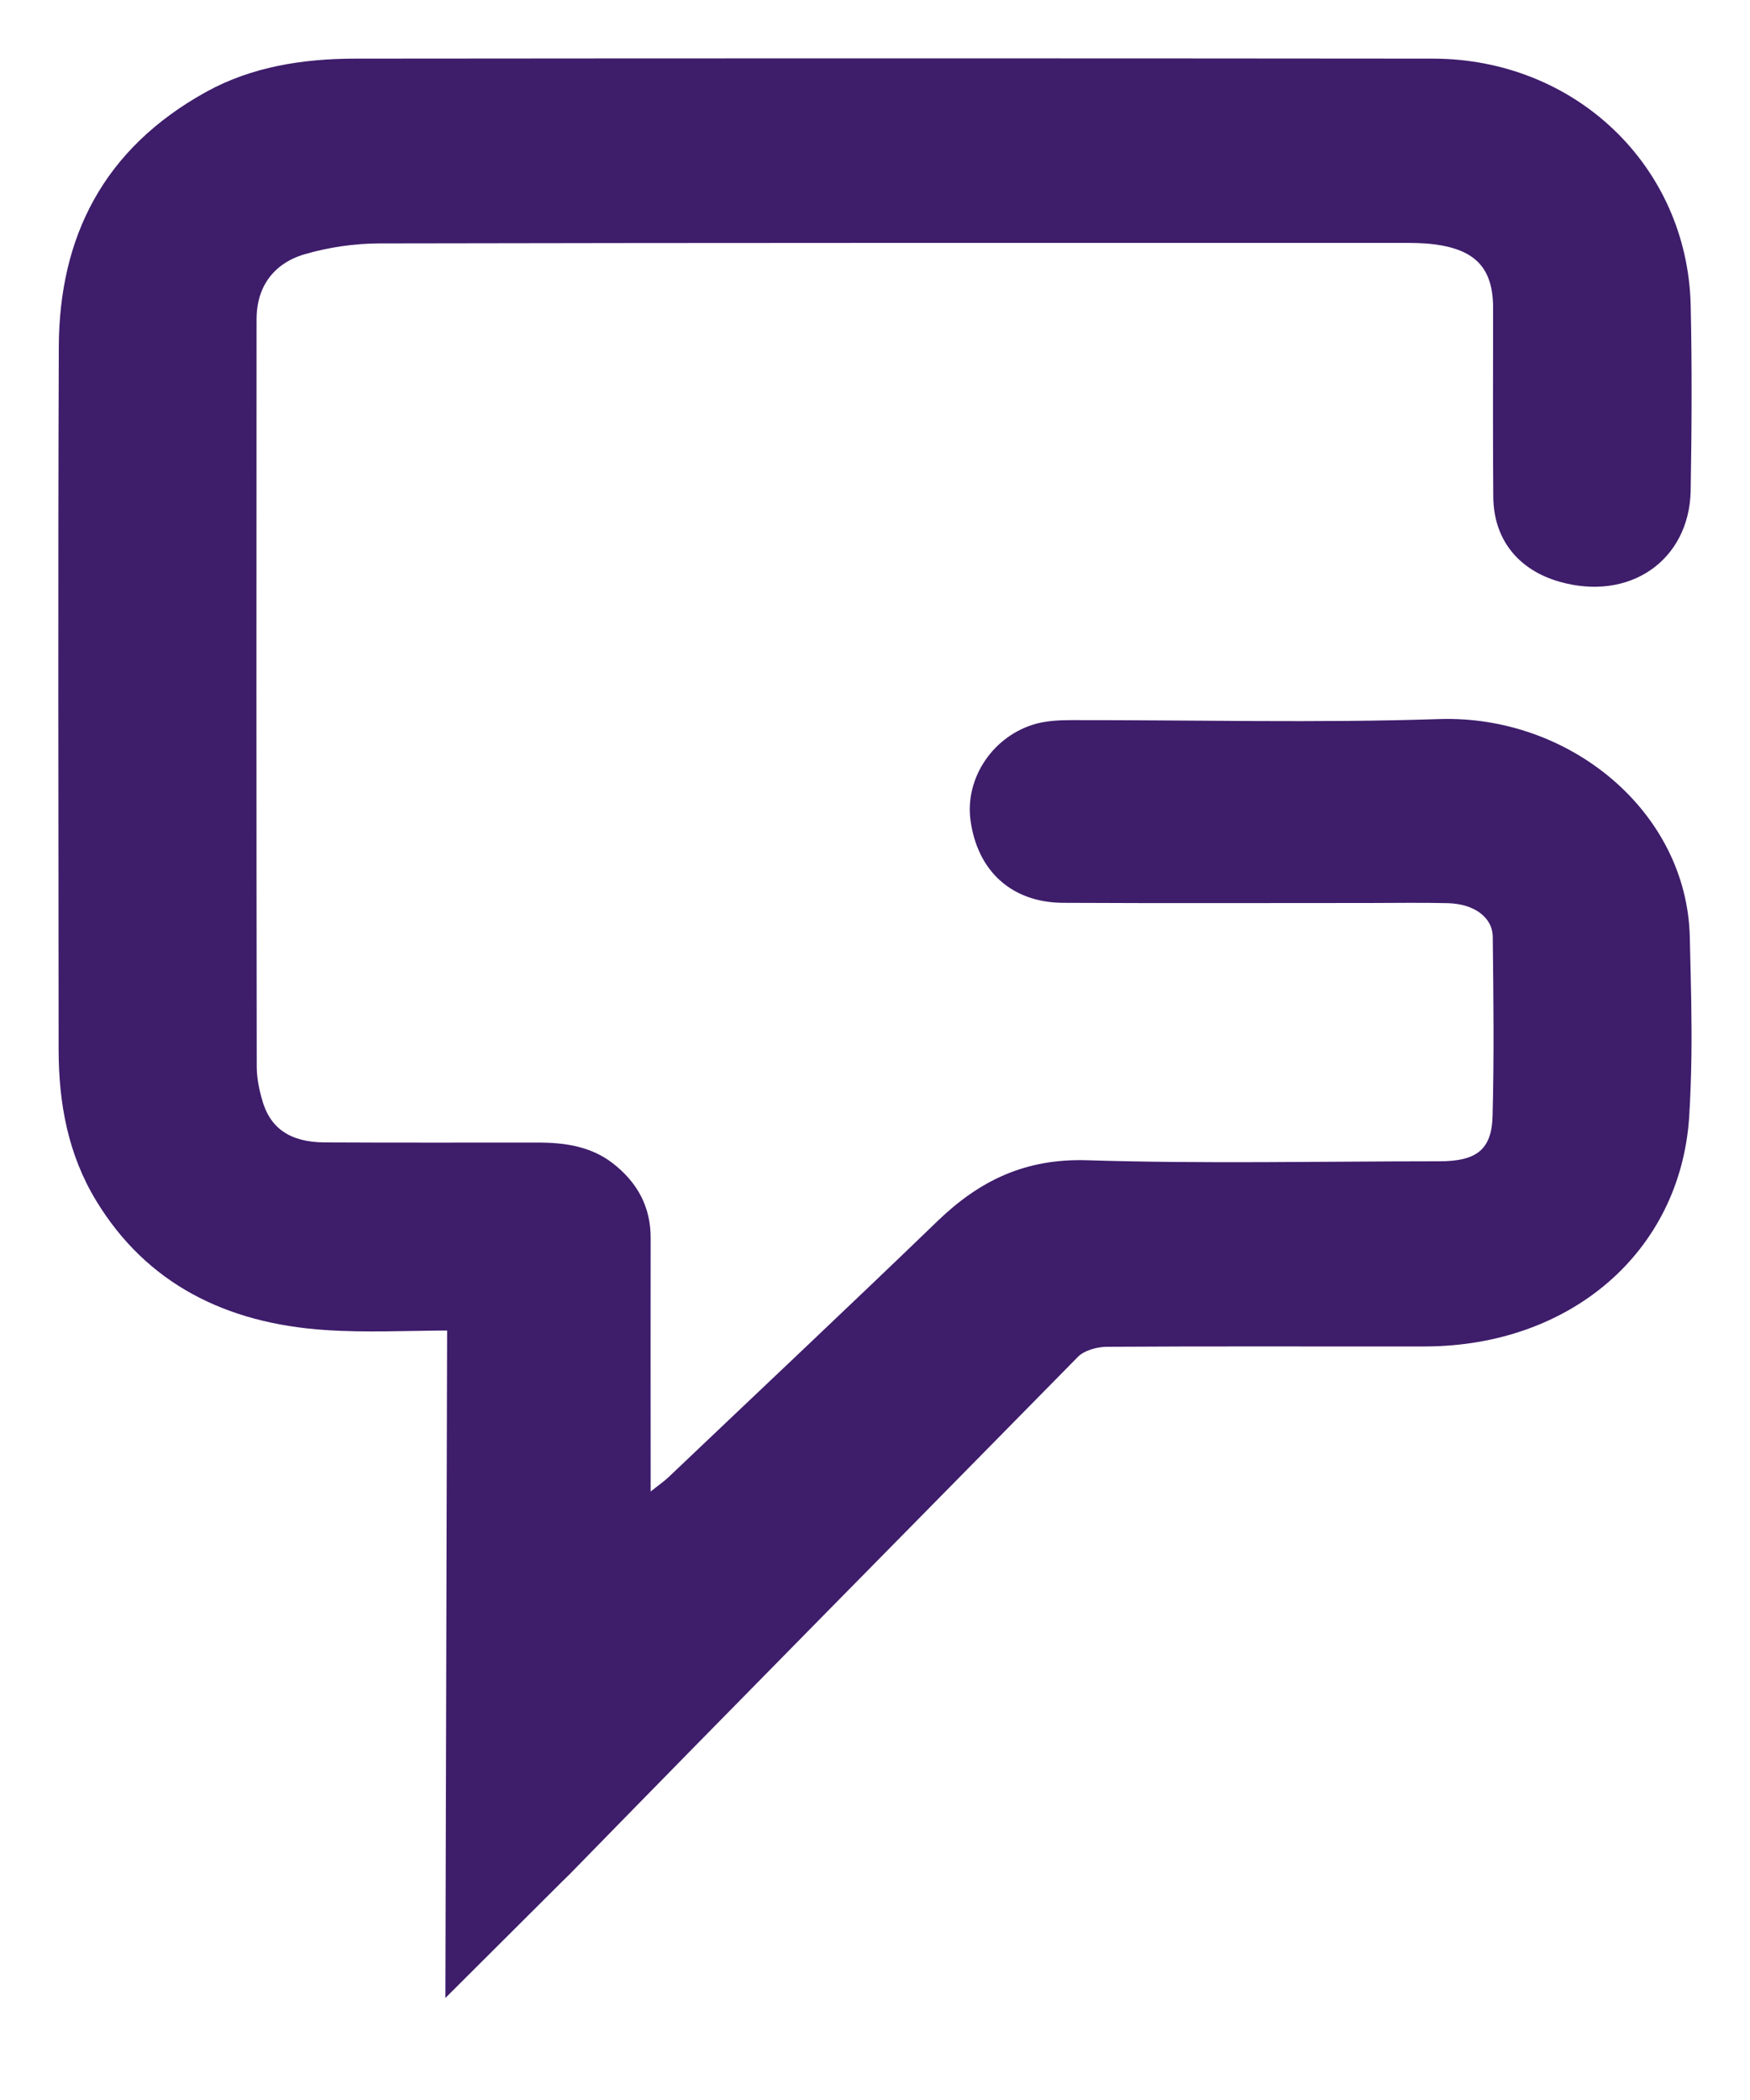 <svg width="10" height="12" viewBox="0 0 10 12" fill="none" xmlns="http://www.w3.org/2000/svg">
<style>
    path {
        fill: #3E1D6B;
    }
    @media (prefers-color-scheme: dark) {
      path {
        fill: #fff;
      }
    }
</style>
<path d="M9.656 5.354C9.639 4.635 8.967 4.085 8.225 4.109C7.526 4.132 6.825 4.114 6.125 4.115C6.059 4.115 5.99 4.118 5.927 4.134C5.678 4.199 5.512 4.444 5.546 4.689C5.586 4.978 5.781 5.157 6.074 5.159C6.656 5.162 7.239 5.16 7.822 5.16C7.973 5.16 8.124 5.157 8.274 5.161C8.423 5.165 8.529 5.241 8.53 5.354C8.534 5.695 8.538 6.037 8.529 6.377C8.524 6.571 8.436 6.636 8.224 6.636C7.553 6.636 6.882 6.651 6.212 6.63C5.855 6.619 5.595 6.749 5.359 6.976C4.848 7.469 4.331 7.955 3.817 8.444C3.792 8.467 3.764 8.486 3.718 8.523C3.718 8.455 3.718 8.412 3.718 8.37C3.718 7.938 3.717 7.507 3.718 7.076C3.719 6.899 3.644 6.757 3.5 6.646C3.376 6.551 3.229 6.529 3.075 6.529C2.668 6.529 2.262 6.53 1.855 6.528C1.656 6.527 1.54 6.446 1.496 6.278C1.479 6.218 1.467 6.155 1.467 6.093C1.465 4.67 1.465 3.246 1.466 1.823C1.466 1.645 1.558 1.507 1.74 1.453C1.877 1.413 2.026 1.391 2.17 1.391C4.115 1.387 6.06 1.388 8.006 1.388C8.068 1.388 8.132 1.388 8.194 1.396C8.432 1.426 8.531 1.533 8.532 1.757C8.532 2.117 8.53 2.478 8.533 2.839C8.535 3.081 8.674 3.256 8.911 3.324C9.31 3.438 9.651 3.205 9.661 2.807C9.661 2.805 9.661 2.803 9.661 2.801C9.667 2.448 9.669 2.095 9.661 1.742C9.641 0.948 9.001 0.336 8.188 0.335C6.134 0.333 4.08 0.333 2.026 0.335C1.73 0.336 1.44 0.381 1.18 0.524C0.587 0.851 0.339 1.358 0.336 1.98C0.331 3.321 0.334 4.662 0.335 6.003C0.336 6.304 0.388 6.596 0.55 6.862C0.838 7.336 1.292 7.562 1.857 7.6C2.088 7.616 2.321 7.604 2.555 7.603L2.545 11.417L3.21 10.754C3.205 10.754 3.226 10.754 3.21 10.754C3.208 10.754 3.213 10.754 3.21 10.754L3.256 10.709C3.254 10.711 3.266 10.706 3.256 10.709C4.216 9.725 5.196 8.734 6.16 7.753C6.195 7.717 6.267 7.697 6.322 7.696C6.93 7.692 7.538 7.695 8.146 7.694C8.972 7.691 9.598 7.157 9.652 6.389C9.656 6.327 9.659 6.265 9.661 6.203C9.669 5.99 9.666 5.777 9.661 5.565C9.659 5.495 9.658 5.425 9.656 5.355L9.656 5.354Z" fill="#3E1D6B"/>
</svg>
